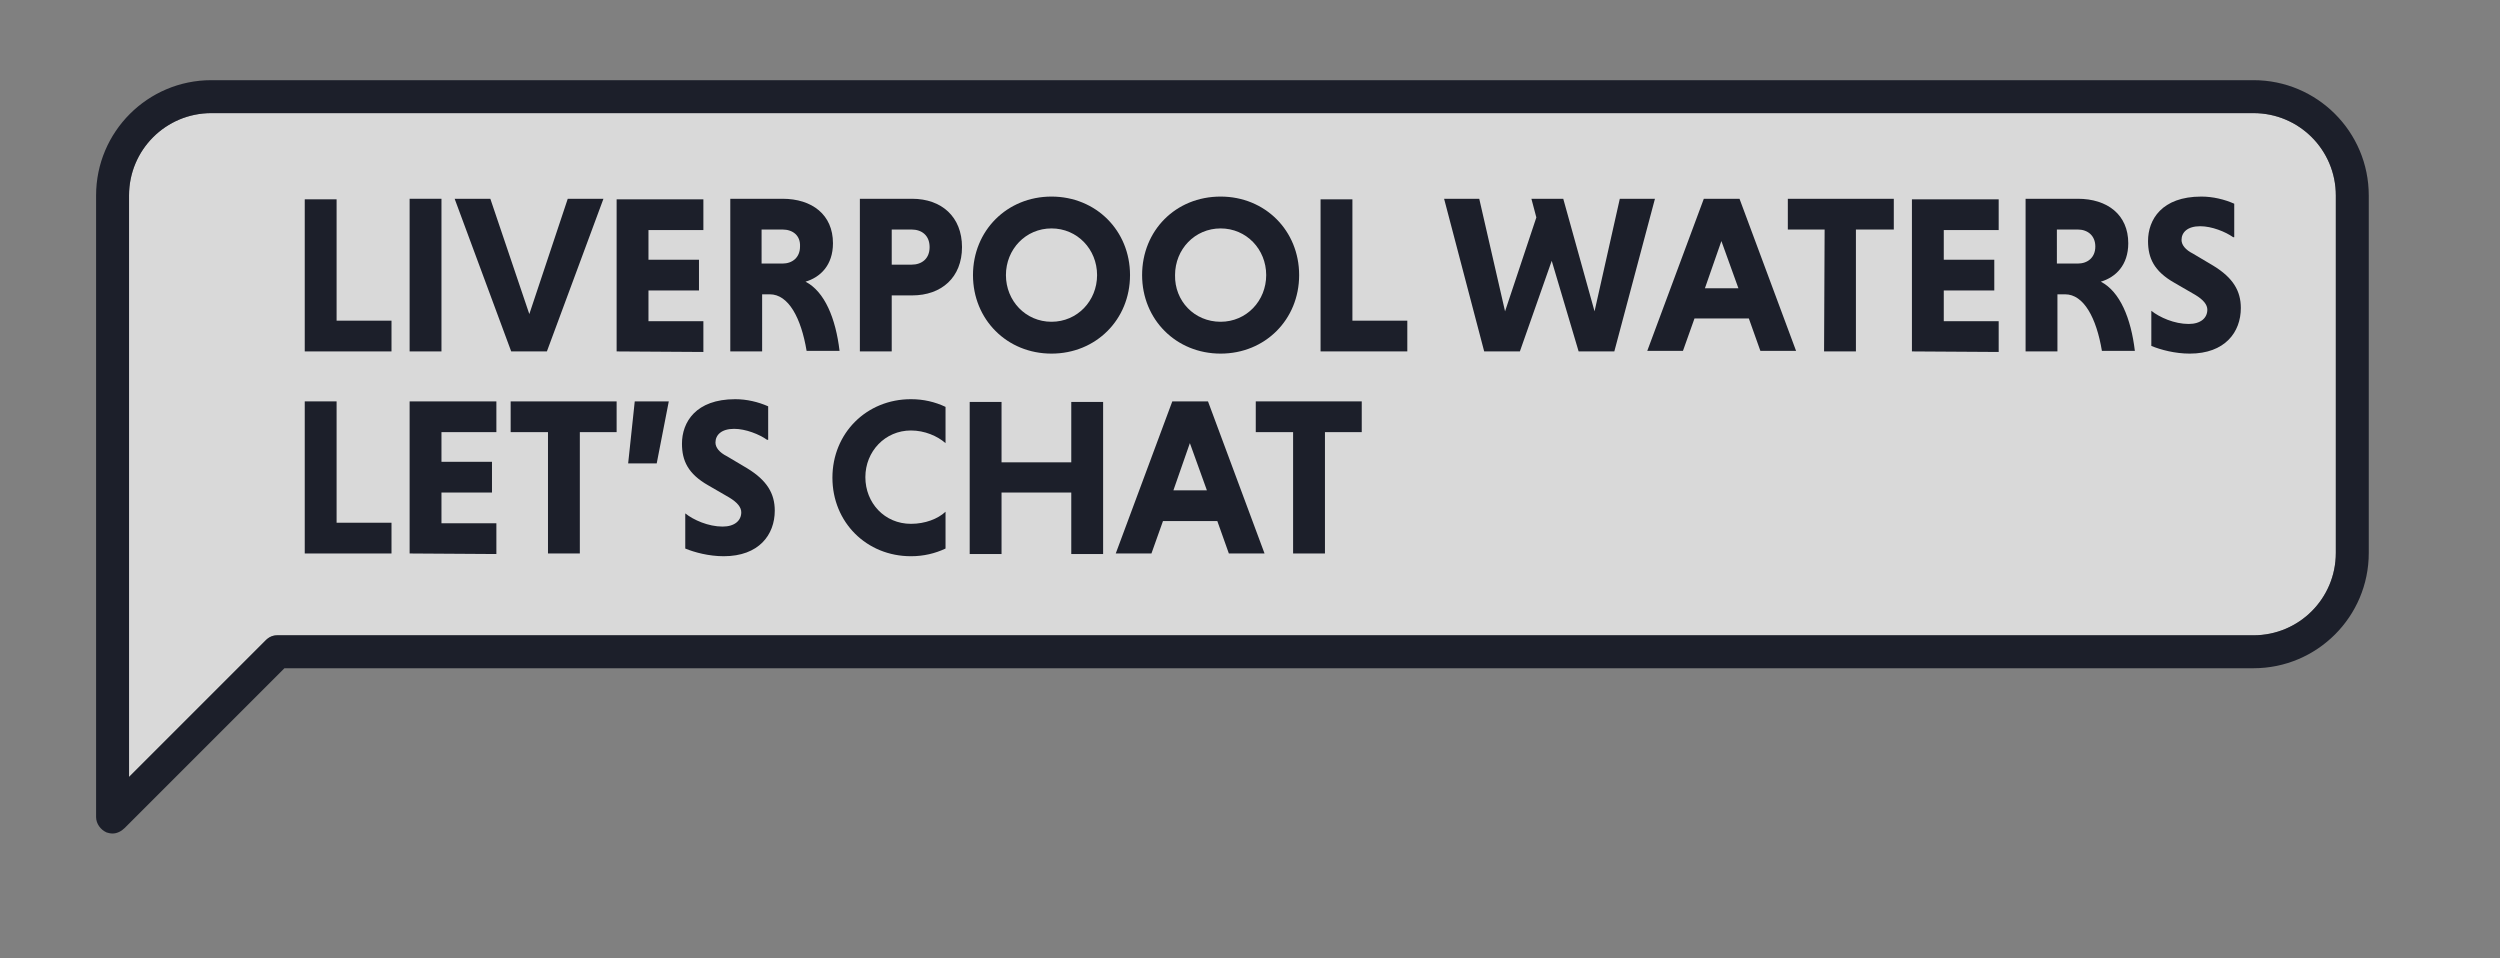 <?xml version="1.0" encoding="utf-8"?>
<!-- Generator: Adobe Illustrator 26.2.1, SVG Export Plug-In . SVG Version: 6.00 Build 0)  -->
<svg version="1.1" id="Layer_1" xmlns="http://www.w3.org/2000/svg" xmlns:xlink="http://www.w3.org/1999/xlink" x="0px" y="0px"
	 width="455.3px" height="174.5px" viewBox="0 0 455.3 174.5" style="enable-background:new 0 0 455.3 174.5;" xml:space="preserve"
	>
<rect x="0" y="0" width="455.3" height="174.5" fill="#808080" stroke="none"/>
<style type="text/css">
	.st0{opacity:0.7;fill:#FFFFFF;}
	.st1{fill:#1C1F2A;}
</style>
<path class="st0" d="M38.5,20.6L38.5,20.6c-8.3,0-15,6.7-15,15v105.9l24.9-24.9c0.6-0.6,1.3-0.9,2.1-0.9h359.9c8.3,0,15-6.7,15-15
	V35.6c0-8.3-6.7-15-15-15L38.5,20.6"/>
<g>
	<path class="st1" d="M55.5,64V36.3h5.8v22.1h10V64H55.5L55.5,64z"/>
	<path class="st1" d="M74.6,36.2h5.8V64h-5.8V36.2z"/>
	<path class="st1" d="M82.8,36.2h6.5l7.1,21l7-21h6.5L99.6,64h-6.5L82.8,36.2z"/>
	<path class="st1" d="M112.3,64V36.3h15.8v5.6h-10v5.4h9.2v5.6h-9.2v5.6h10v5.6L112.3,64L112.3,64z"/>
	<path class="st1" d="M132.9,36.2h9.6c5.4,0,9.2,2.9,9.2,8.1c0,4-2.3,6.2-5,7c3.5,1.8,5.5,6.7,6.2,12.6h-6c-1-6-3.3-10.3-6.7-10.3
		h-1.4V64H133V36.2H132.9z M142.5,41.8h-3.8V48h3.8c1.8,0,3.2-1.1,3.2-3.1C145.8,42.9,144.4,41.8,142.5,41.8z"/>
	<path class="st1" d="M156.6,36.2h9.5c5.4,0,9.1,3.3,9.1,8.8s-3.7,8.8-9.1,8.8h-3.7V64h-5.8V36.2z M166,41.8h-3.6v6.4h3.6
		c1.9,0,3.3-1.1,3.3-3.2C169.3,42.9,167.9,41.8,166,41.8z"/>
	<path class="st1" d="M191.5,35.8c8.1,0,14.3,6.2,14.3,14.3s-6.2,14.3-14.3,14.3s-14.3-6.2-14.3-14.3S183.4,35.8,191.5,35.8z
		 M191.5,58.6c4.7,0,8.3-3.8,8.3-8.5s-3.6-8.5-8.3-8.5s-8.3,3.8-8.3,8.5S186.8,58.6,191.5,58.6z"/>
	<path class="st1" d="M222.3,35.8c8.1,0,14.3,6.2,14.3,14.3s-6.2,14.3-14.3,14.3S208,58.2,208,50.1S214.1,35.8,222.3,35.8z
		 M222.3,58.6c4.7,0,8.3-3.8,8.3-8.5s-3.6-8.5-8.3-8.5s-8.3,3.8-8.3,8.5C213.9,54.8,217.5,58.6,222.3,58.6z"/>
	<path class="st1" d="M240.5,64V36.3h5.8v22.1h10V64H240.5L240.5,64z"/>
	<path class="st1" d="M263,36.2h6.4l4.7,20.5l5.7-17.1l-0.9-3.4h5.8l5.7,20.5l4.6-20.5h6.4L294,64h-6.5l-4.9-16.5L276.8,64h-6.5
		L263,36.2z"/>
	<path class="st1" d="M318.5,58h-9.9l-2.1,5.9H300l10.3-27.7h6.5l10.3,27.7h-6.5L318.5,58z M310.5,52.5h6.1l-3.1-8.6L310.5,52.5z"/>
	<path class="st1" d="M332.3,41.8h-6.7v-5.6h19.3v5.6H338V64h-5.8L332.3,41.8L332.3,41.8z"/>
	<path class="st1" d="M348.2,64V36.3H364v5.6h-10v5.4h9.2v5.6H354v5.6h10v5.6L348.2,64L348.2,64z"/>
	<path class="st1" d="M368.8,36.2h9.6c5.4,0,9.2,2.9,9.2,8.1c0,4-2.3,6.2-5,7c3.5,1.8,5.5,6.7,6.2,12.6h-6c-1-6-3.3-10.3-6.7-10.3
		h-1.4V64h-5.8V36.2H368.8z M378.4,41.8h-3.8V48h3.8c1.8,0,3.2-1.1,3.2-3.1S380.2,41.8,378.4,41.8z"/>
	<path class="st1" d="M406.7,43.2c-1.4-1-3.9-2-6-2c-2.3,0-3.4,1.1-3.4,2.5c0,0.9,0.7,1.8,2.1,2.5l3.7,2.2c3.6,2.2,5,4.6,5,7.7
		c0,4.4-2.9,8.3-9.3,8.3c-2.7,0-5.3-0.7-7-1.4v-6.4c1.5,1.2,4.2,2.4,6.8,2.4c2.2,0,3.4-1.1,3.4-2.6c0-0.9-0.7-1.8-2.2-2.7l-3.8-2.2
		c-3.7-2.1-4.8-4.5-4.8-7.6c0-3.9,2.5-8.1,9.7-8.1c2.1,0,4.2,0.5,6,1.3v6.1H406.7L406.7,43.2z"/>
	<path class="st1" d="M55.5,100.8V73.1h5.8v22.1h10v5.6L55.5,100.8L55.5,100.8z"/>
	<path class="st1" d="M74.6,100.8V73.1h15.8v5.6h-10v5.4h9.2v5.6h-9.2v5.6h10v5.6L74.6,100.8L74.6,100.8z"/>
	<path class="st1" d="M99.7,78.7H93v-5.6h19.3v5.6h-6.7v22.1h-5.8V78.7H99.7z"/>
	<path class="st1" d="M114.4,84.4l1.2-11.3h6.2l-2.2,11.3H114.4z"/>
	<path class="st1" d="M139.7,80.1c-1.4-1-3.9-2-6-2c-2.3,0-3.4,1.1-3.4,2.5c0,0.9,0.7,1.8,2.1,2.5l3.7,2.2c3.6,2.2,5,4.6,5,7.7
		c0,4.4-2.9,8.3-9.3,8.3c-2.7,0-5.3-0.7-7-1.4v-6.4c1.5,1.2,4.2,2.4,6.8,2.4c2.2,0,3.4-1.1,3.4-2.6c0-0.9-0.7-1.8-2.2-2.7l-3.8-2.2
		c-3.7-2.1-4.8-4.5-4.8-7.6c0-3.9,2.5-8.1,9.7-8.1c2.1,0,4.2,0.5,6,1.3v6.1C139.9,80.1,139.7,80.1,139.7,80.1z"/>
	<path class="st1" d="M172.2,99.9c-1.9,0.9-4,1.4-6.3,1.4c-8.1,0-14.3-6.2-14.3-14.3s6.2-14.3,14.3-14.3c2.3,0,4.4,0.5,6.3,1.4v6.6
		c-1.5-1.3-3.8-2.3-6.3-2.3c-4.7,0-8.3,3.8-8.3,8.5s3.5,8.5,8.3,8.5c2.6,0,4.9-0.9,6.3-2.2V99.9z"/>
	<path class="st1" d="M195.1,89.7h-12.7v11.2h-5.8V73.2h5.8v11h12.7v-11h5.8v27.7h-5.8V89.7z"/>
	<path class="st1" d="M221.7,94.9h-9.9l-2.1,5.9h-6.5l10.3-27.7h6.5l10.3,27.7h-6.5L221.7,94.9z M213.7,89.3h6.1l-3.1-8.6
		L213.7,89.3z"/>
	<path class="st1" d="M235.4,78.7h-6.7v-5.6H248v5.6h-6.7v22.1h-5.8V78.7H235.4z"/>
</g>
<path class="st1" d="M20.5,151.8c-0.4,0-0.8-0.1-1.1-0.2c-1.1-0.5-1.9-1.6-1.9-2.8V35.6c0-11.6,9.4-21,21-21h371.9
	c11.6,0,21,9.4,21,21v65.1c0,11.6-9.4,21-21,21H51.8l-29.1,29.1C22.1,151.4,21.3,151.8,20.5,151.8z M38.5,20.6c-8.3,0-15,6.7-15,15
	v105.9l24.9-24.9c0.6-0.6,1.3-0.9,2.1-0.9h359.9c8.3,0,15-6.7,15-15V35.6c0-8.3-6.7-15-15-15L38.5,20.6L38.5,20.6z"/>
</svg>
